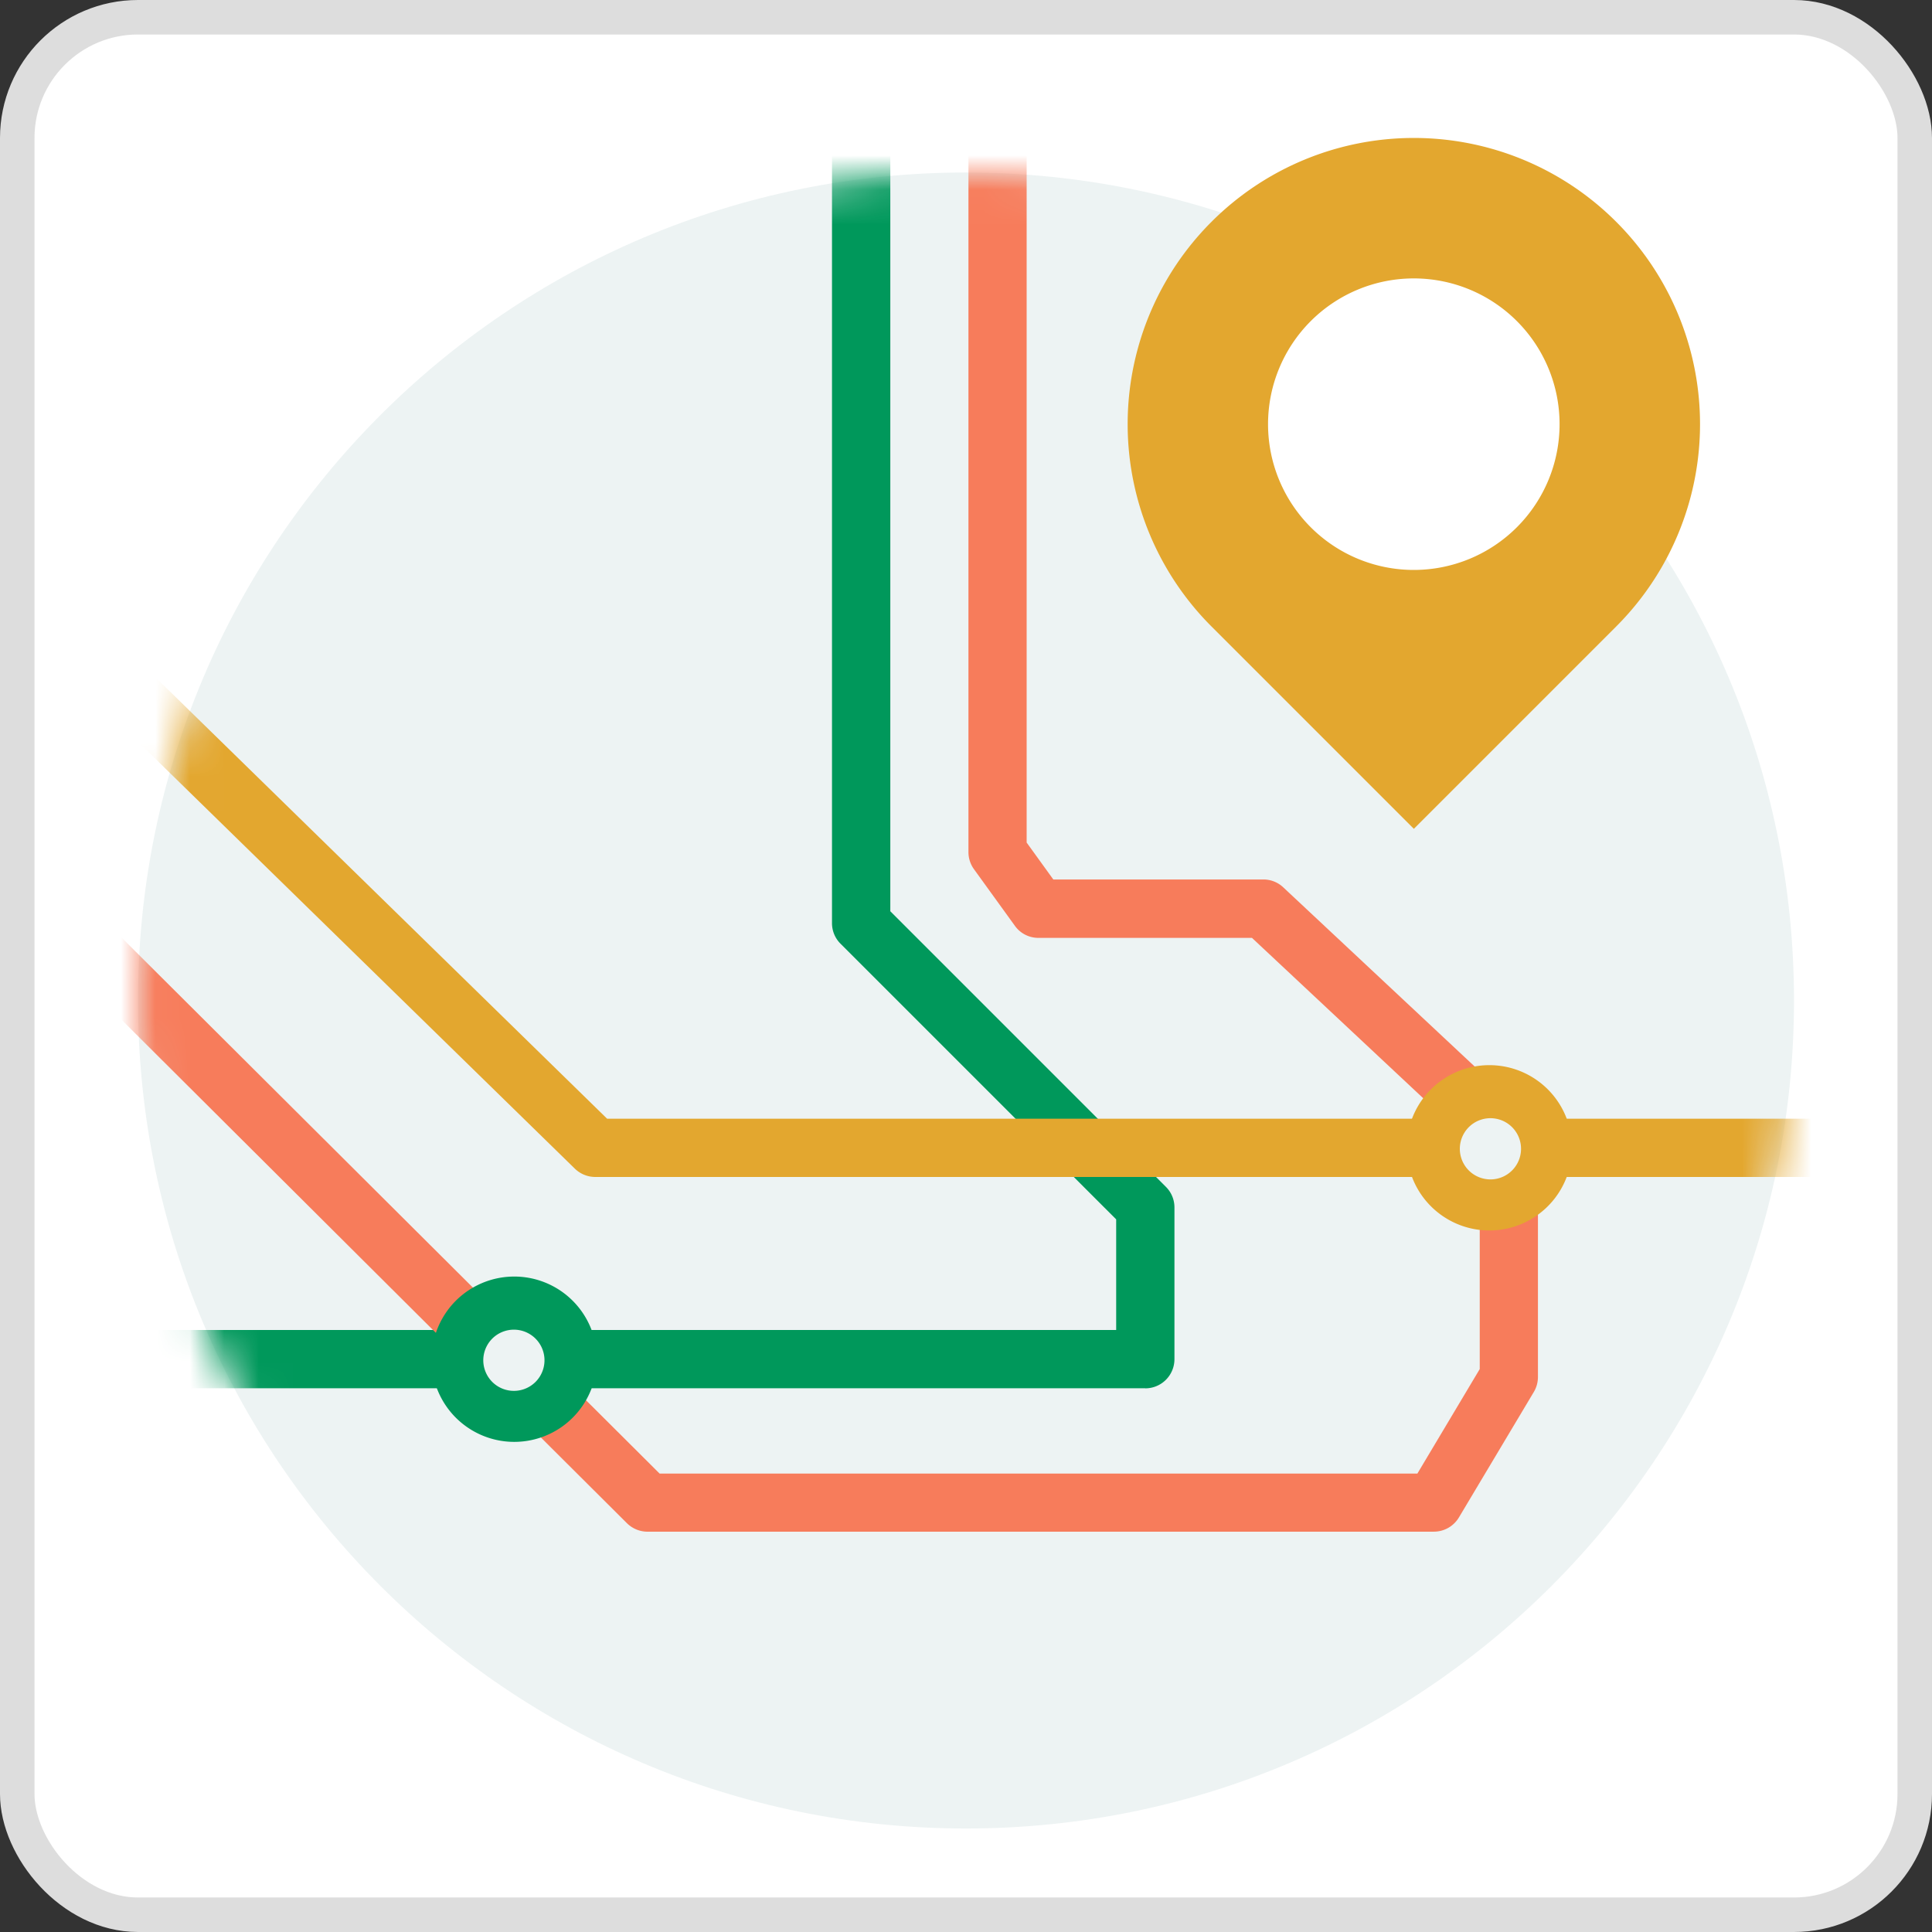 <svg width="56" height="56" viewBox="0 0 56 56" fill="none" xmlns="http://www.w3.org/2000/svg"><rect x="0" y="0" width="56" height="56" fill="#333333" stroke="none"/><rect x=".5" y=".5" width="55" height="55" rx="3.5" fill="#fff" stroke="#DDD"/><path d="M28 53c13.255 0 24-10.745 24-24S41.255 5 28 5 4 15.745 4 29s10.745 24 24 24z" fill="#EDF3F3"/><mask id="a" style="mask-type:alpha" maskUnits="userSpaceOnUse" x="4" y="5" width="48" height="48"><path d="M28 53c13.255 0 24-10.745 24-24S41.255 5 28 5 4 15.745 4 29s10.745 24 24 24z" fill="#EDF3F3"/></mask><g mask="url(#a)"><path d="M33.198 40.24h-44.204a.846.846 0 010-1.69h43.359v-3.206l-7.991-7.991a.84.84 0 01-.246-.596v-52.912a.846.846 0 011.69 0v52.568l7.99 7.99a.84.84 0 01.246.597v4.398a.846.846 0 01-.844.844v-.002z" fill="#00985B"/><path d="M69.086 34.115H17.253a.852.852 0 01-.59-.24L-3.298 14.37a.844.844 0 01-.015-1.192L9.137.368A.848.848 0 0110.332.35c.336.324.341.86.017 1.192L-1.513 13.75l19.11 18.676h51.489a.846.846 0 010 1.69z" fill="#E3A72F"/><path d="M41.56 44.397H18.768a.853.853 0 01-.596-.246L-6.463 19.61a.84.84 0 010-1.192.845.845 0 011.194 0L19.12 42.713h21.963l1.808-3.03v-6.316l-6.602-6.182h-6.19a.836.836 0 01-.682-.35l-1.186-1.641a.847.847 0 01-.16-.495V4.05l-6.232-6.588-10.722.217a.846.846 0 01-.035-1.69l11.096-.225c.24.005.466.09.63.263l6.719 7.103a.847.847 0 01.231.579v20.713l.773 1.07h6.09c.214 0 .42.081.576.229l7.115 6.66a.84.84 0 01.266.616v6.915c0 .153-.04.301-.119.434l-2.173 3.64a.846.846 0 01-.723.41h-.003z" fill="#F77C5B"/><path d="M43.17 35.666a2.396 2.396 0 100-4.792 2.396 2.396 0 000 4.792z" fill="#E3A72F"/><path d="M43.771 32.619a.887.887 0 11-1.2 1.304.887.887 0 011.2-1.304z" fill="#EDF3F3"/><path d="M14.857 41.793a2.396 2.396 0 100-4.791 2.396 2.396 0 000 4.791z" fill="#00985B"/><path d="M15.46 38.744a.887.887 0 11-1.2 1.303.887.887 0 011.2-1.303z" fill="#EDF3F3"/></g><path d="M40.98 24.025l5.866-5.866a8.292 8.292 0 000-11.73 8.292 8.292 0 00-11.73 0 8.292 8.292 0 000 11.73l5.866 5.866h-.002z" fill="#E3A72F"/><path d="M40.98 16.52a4.225 4.225 0 110-8.45 4.225 4.225 0 010 8.45z" fill="#fff"/></svg>